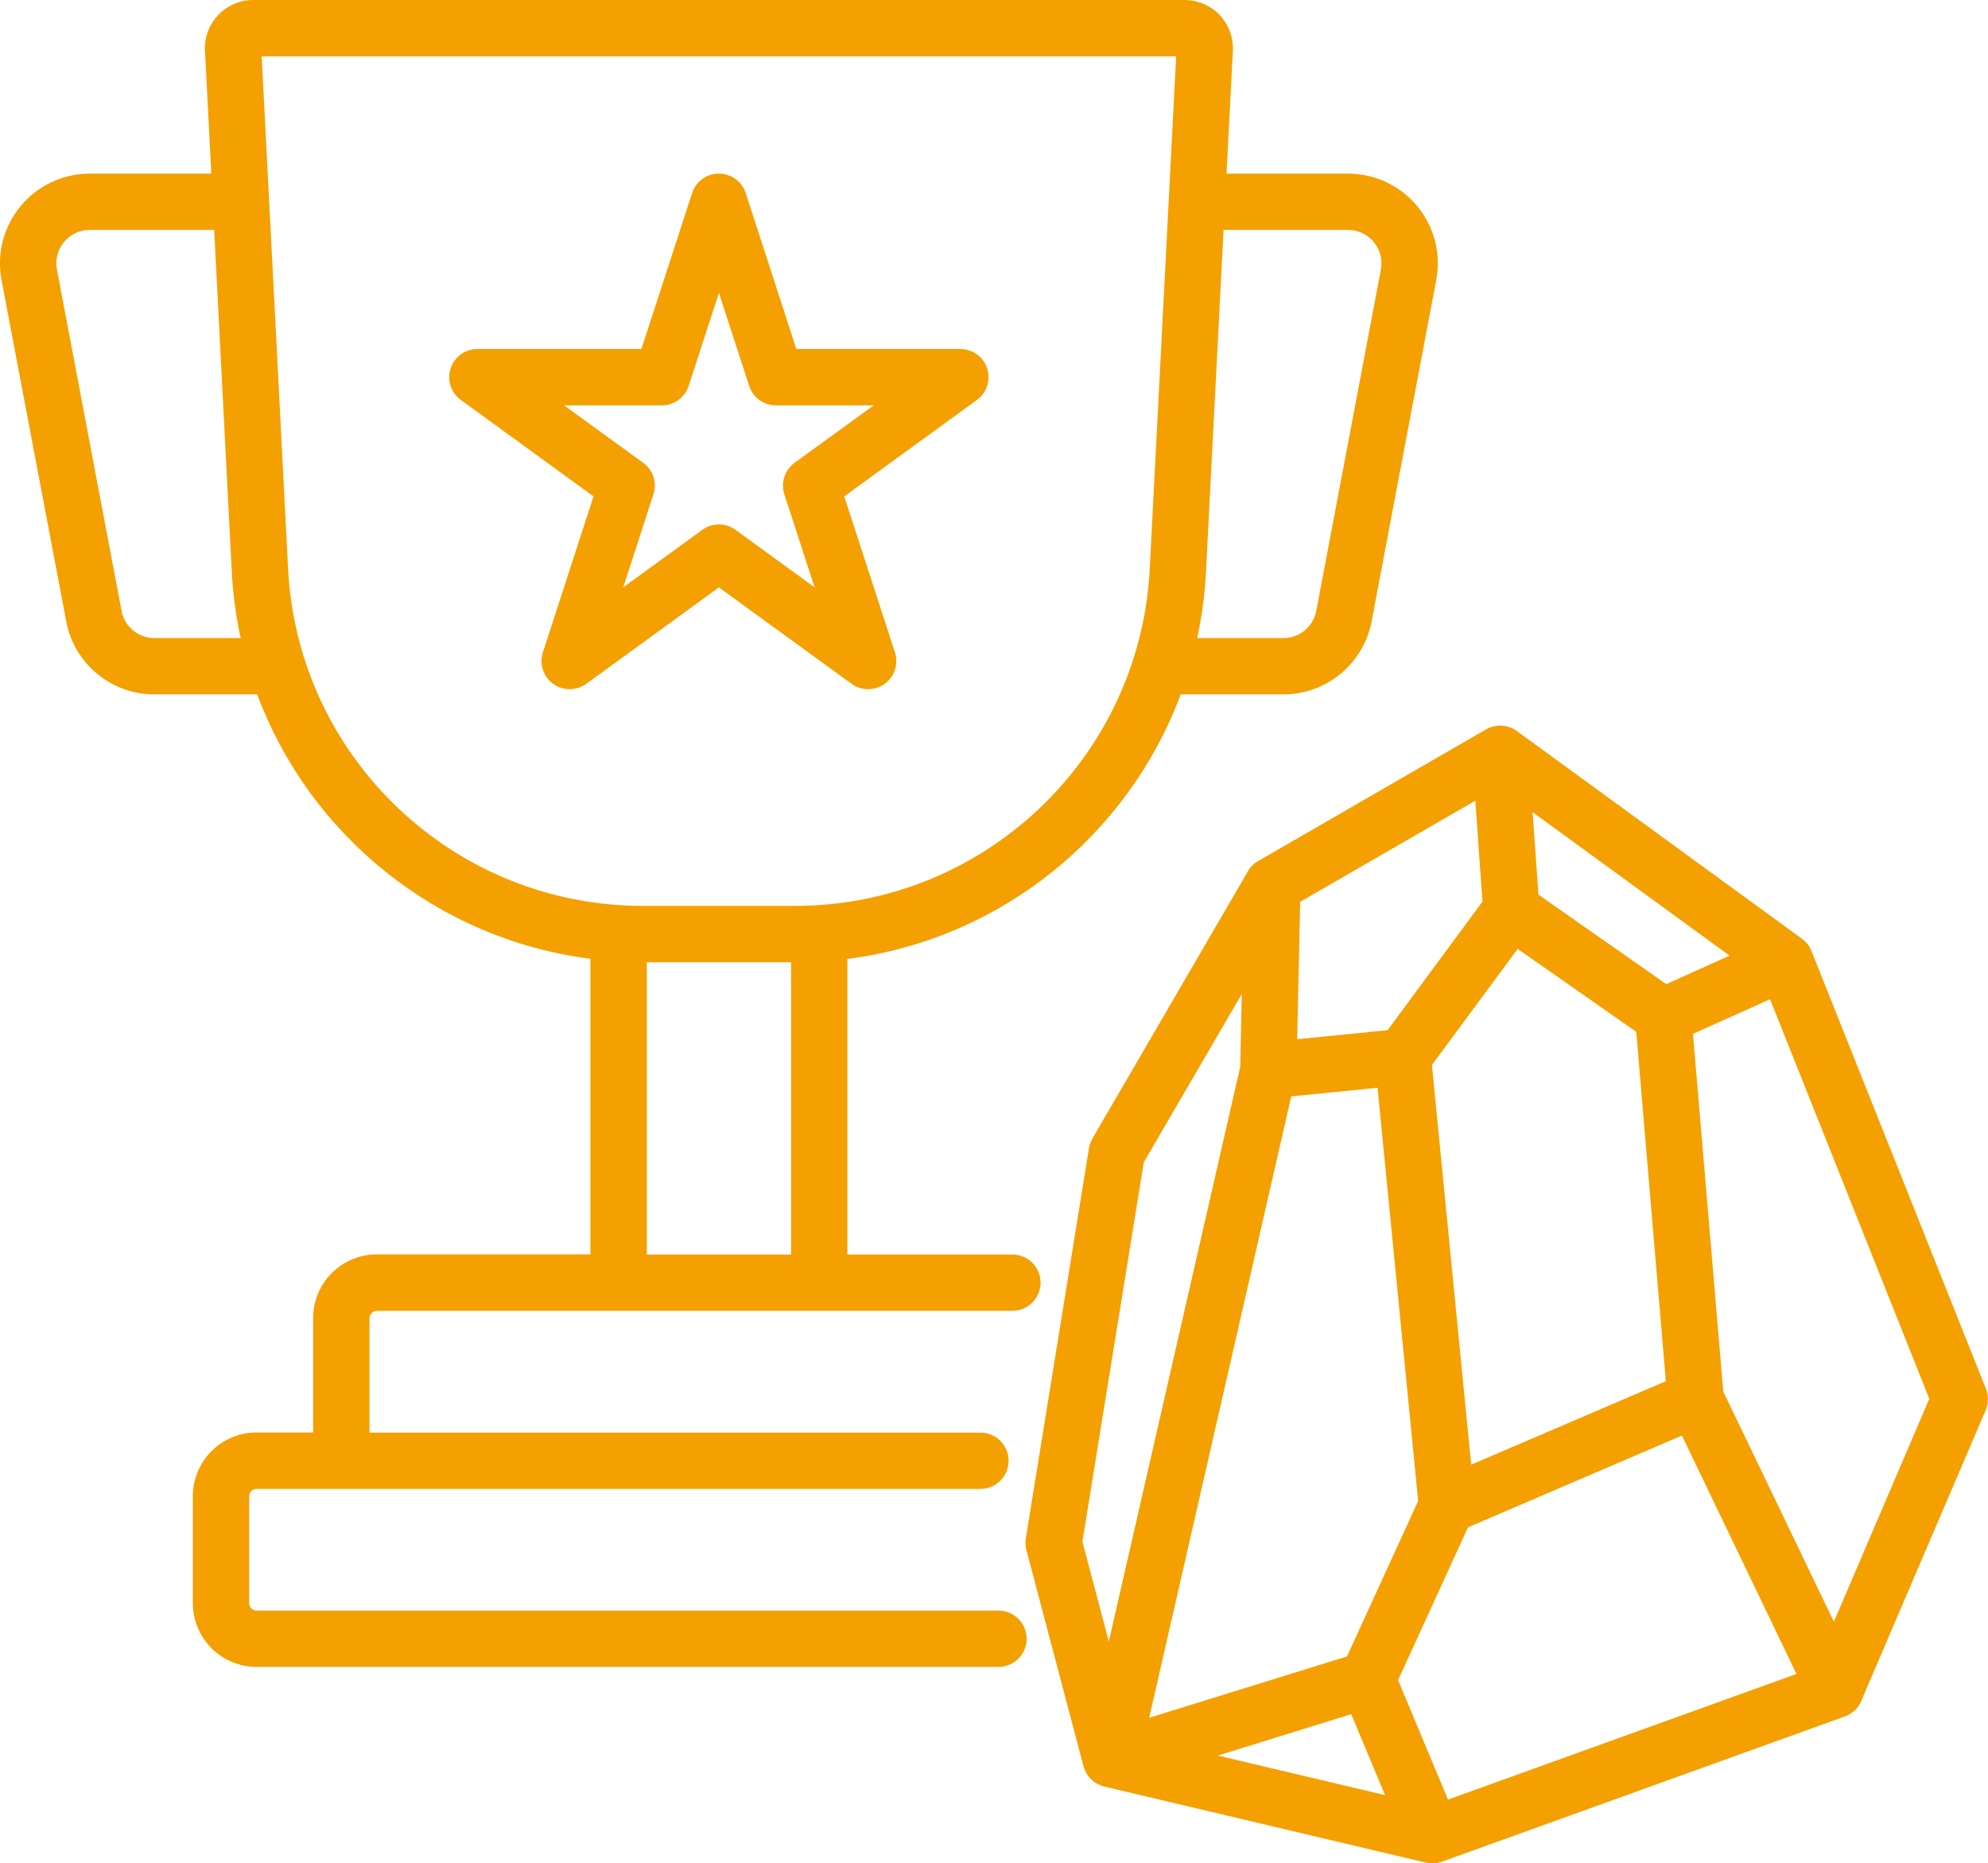 <?xml version="1.0" encoding="UTF-8"?><svg id="_レイヤー_2" xmlns="http://www.w3.org/2000/svg" viewBox="0 0 248.57 233"><defs><style>.cls-1{fill:#f4a000;fill-rule:evenodd;}</style></defs><g id="Layer_1"><path class="cls-1" d="M204.59,129.03l-14.83-10.38-10.72,14.52,4.91,49.98,24.34-10.44-3.7-43.68ZM172.24,136.02l-10.79,1.08-17.76,77.7,24.73-7.67,8.9-19.44-5.08-51.67ZM155.27,124.28l-12.26,21.07-7.67,47.43,3.3,12.48,16.43-71.85.2-9.13ZM184.47,100.12l-21.9,12.65-.38,17.18,11.31-1.13,11.86-16.08-.89-12.62ZM216.26,119.5l-24.63-17.94.73,10.31,15.98,11.19,7.92-3.56ZM229.3,202.79l11.93-27.88-19.91-49.96-9.64,4.33,3.79,44.72,13.83,28.79ZM181.05,225.03l43.57-15.71-14.32-29.81-26.75,11.48-8.74,19.1,6.24,14.94ZM152.26,219.52l20.92,4.95-4.23-10.12-16.69,5.18ZM135.48,220.87l-7.14-27.02c-.13-.48-.15-.98-.08-1.46l7.9-48.81c.07-.43.22-.84.43-1.21l19.45-33.43c.31-.54.75-.98,1.29-1.28l28.49-16.46c1.21-.69,2.71-.61,3.84.21l35.64,25.97c.54.39.96.92,1.2,1.54l21.81,54.73c.35.87.33,1.83-.03,2.69l-15.56,36.36c-.38.9-1.12,1.6-2.04,1.93l-50.4,18.17c-.64.23-1.34.27-2,.11l-40.2-9.51c-.59-.14-1.14-.43-1.58-.84-.49-.45-.84-1.04-1.02-1.68ZM89.89,36.63l-3.78,11.62c-.47,1.45-1.82,2.44-3.35,2.44h-12.23l9.89,7.18c1.24.9,1.76,2.49,1.28,3.94l-3.77,11.63,9.89-7.19c1.23-.9,2.9-.9,4.14,0l9.89,7.19-3.78-11.63c-.47-1.45.05-3.04,1.28-3.94l9.89-7.18h-12.23c-1.52,0-2.87-.99-3.34-2.44l-3.78-11.62ZM93.24,24.14l6.33,19.5h20.51c1.53,0,2.88.98,3.35,2.44.47,1.45-.05,3.04-1.28,3.93l-16.59,12.06,6.34,19.5c.47,1.45-.05,3.04-1.28,3.94-1.24.89-2.91.89-4.14,0l-16.59-12.06-16.59,12.06c-1.24.89-2.91.89-4.14,0-1.24-.9-1.75-2.49-1.28-3.94l6.33-19.5-16.59-12.06c-1.23-.89-1.75-2.48-1.28-3.93.48-1.46,1.83-2.44,3.35-2.44h20.51l6.34-19.5c.47-1.45,1.82-2.43,3.35-2.43s2.88.98,3.35,2.43ZM32.72,7.04l3.31,64.26c1.3,23.55,20.77,41.98,44.36,41.98h19c23.58,0,43.06-18.43,44.36-41.98l3.31-64.26H32.72ZM80.87,156.87h18.04v-36.54h-18.04v36.54ZM152.99,28.75l-2.21,42.92h0c-.15,2.78-.52,5.49-1.09,8.12h10.78c2.01,0,3.73-1.43,4.11-3.4l8.08-42.69c.23-1.22-.1-2.48-.89-3.44-.79-.96-1.97-1.51-3.21-1.51h-15.57ZM26.78,28.75h-15.56c-1.24,0-2.42.55-3.22,1.51-.79.96-1.12,2.22-.88,3.44l8.08,42.69c.37,1.97,2.09,3.4,4.1,3.4h10.79c-.57-2.63-.94-5.34-1.1-8.11h0s-2.21-42.93-2.21-42.93ZM32.15,86.83h-12.85c-5.39,0-10.02-3.83-11.02-9.13L.19,35.01c-.62-3.28.26-6.67,2.39-9.24,2.13-2.57,5.3-4.06,8.64-4.06h15.2l-.79-15.37c-.09-1.65.51-3.26,1.65-4.46,1.14-1.2,2.72-1.88,4.38-1.88h116.46c1.65,0,3.24.68,4.38,1.88,1.14,1.2,1.73,2.81,1.65,4.46l-.79,15.37h15.2c3.34,0,6.5,1.49,8.64,4.06,2.13,2.57,3,5.96,2.38,9.24l-8.08,42.69c-1.01,5.3-5.64,9.13-11.03,9.13h-12.84c-6.58,17.66-22.53,30.64-41.68,33.08v36.96h20.64c1.94,0,3.52,1.58,3.52,3.52s-1.58,3.52-3.52,3.52H47.13c-.25,0-.49.1-.66.28-.17.17-.27.41-.27.65v14.3h76.39c1.95,0,3.52,1.58,3.52,3.52s-1.57,3.52-3.52,3.52H32.08c-.25,0-.48.1-.66.27-.17.17-.27.41-.27.66v13.36c0,.25.1.48.27.66.18.17.41.27.66.27h92.77c1.94,0,3.52,1.58,3.52,3.52s-1.58,3.52-3.52,3.52H32.08c-2.11,0-4.14-.84-5.64-2.34-1.49-1.5-2.33-3.52-2.33-5.64v-13.36c0-2.11.84-4.14,2.33-5.64,1.5-1.5,3.53-2.34,5.64-2.34h7.07v-14.3c0-2.11.84-4.14,2.34-5.63,1.49-1.5,3.52-2.34,5.64-2.34h26.69v-36.96c-19.14-2.44-35.1-15.42-41.67-33.08Z"/></g></svg>